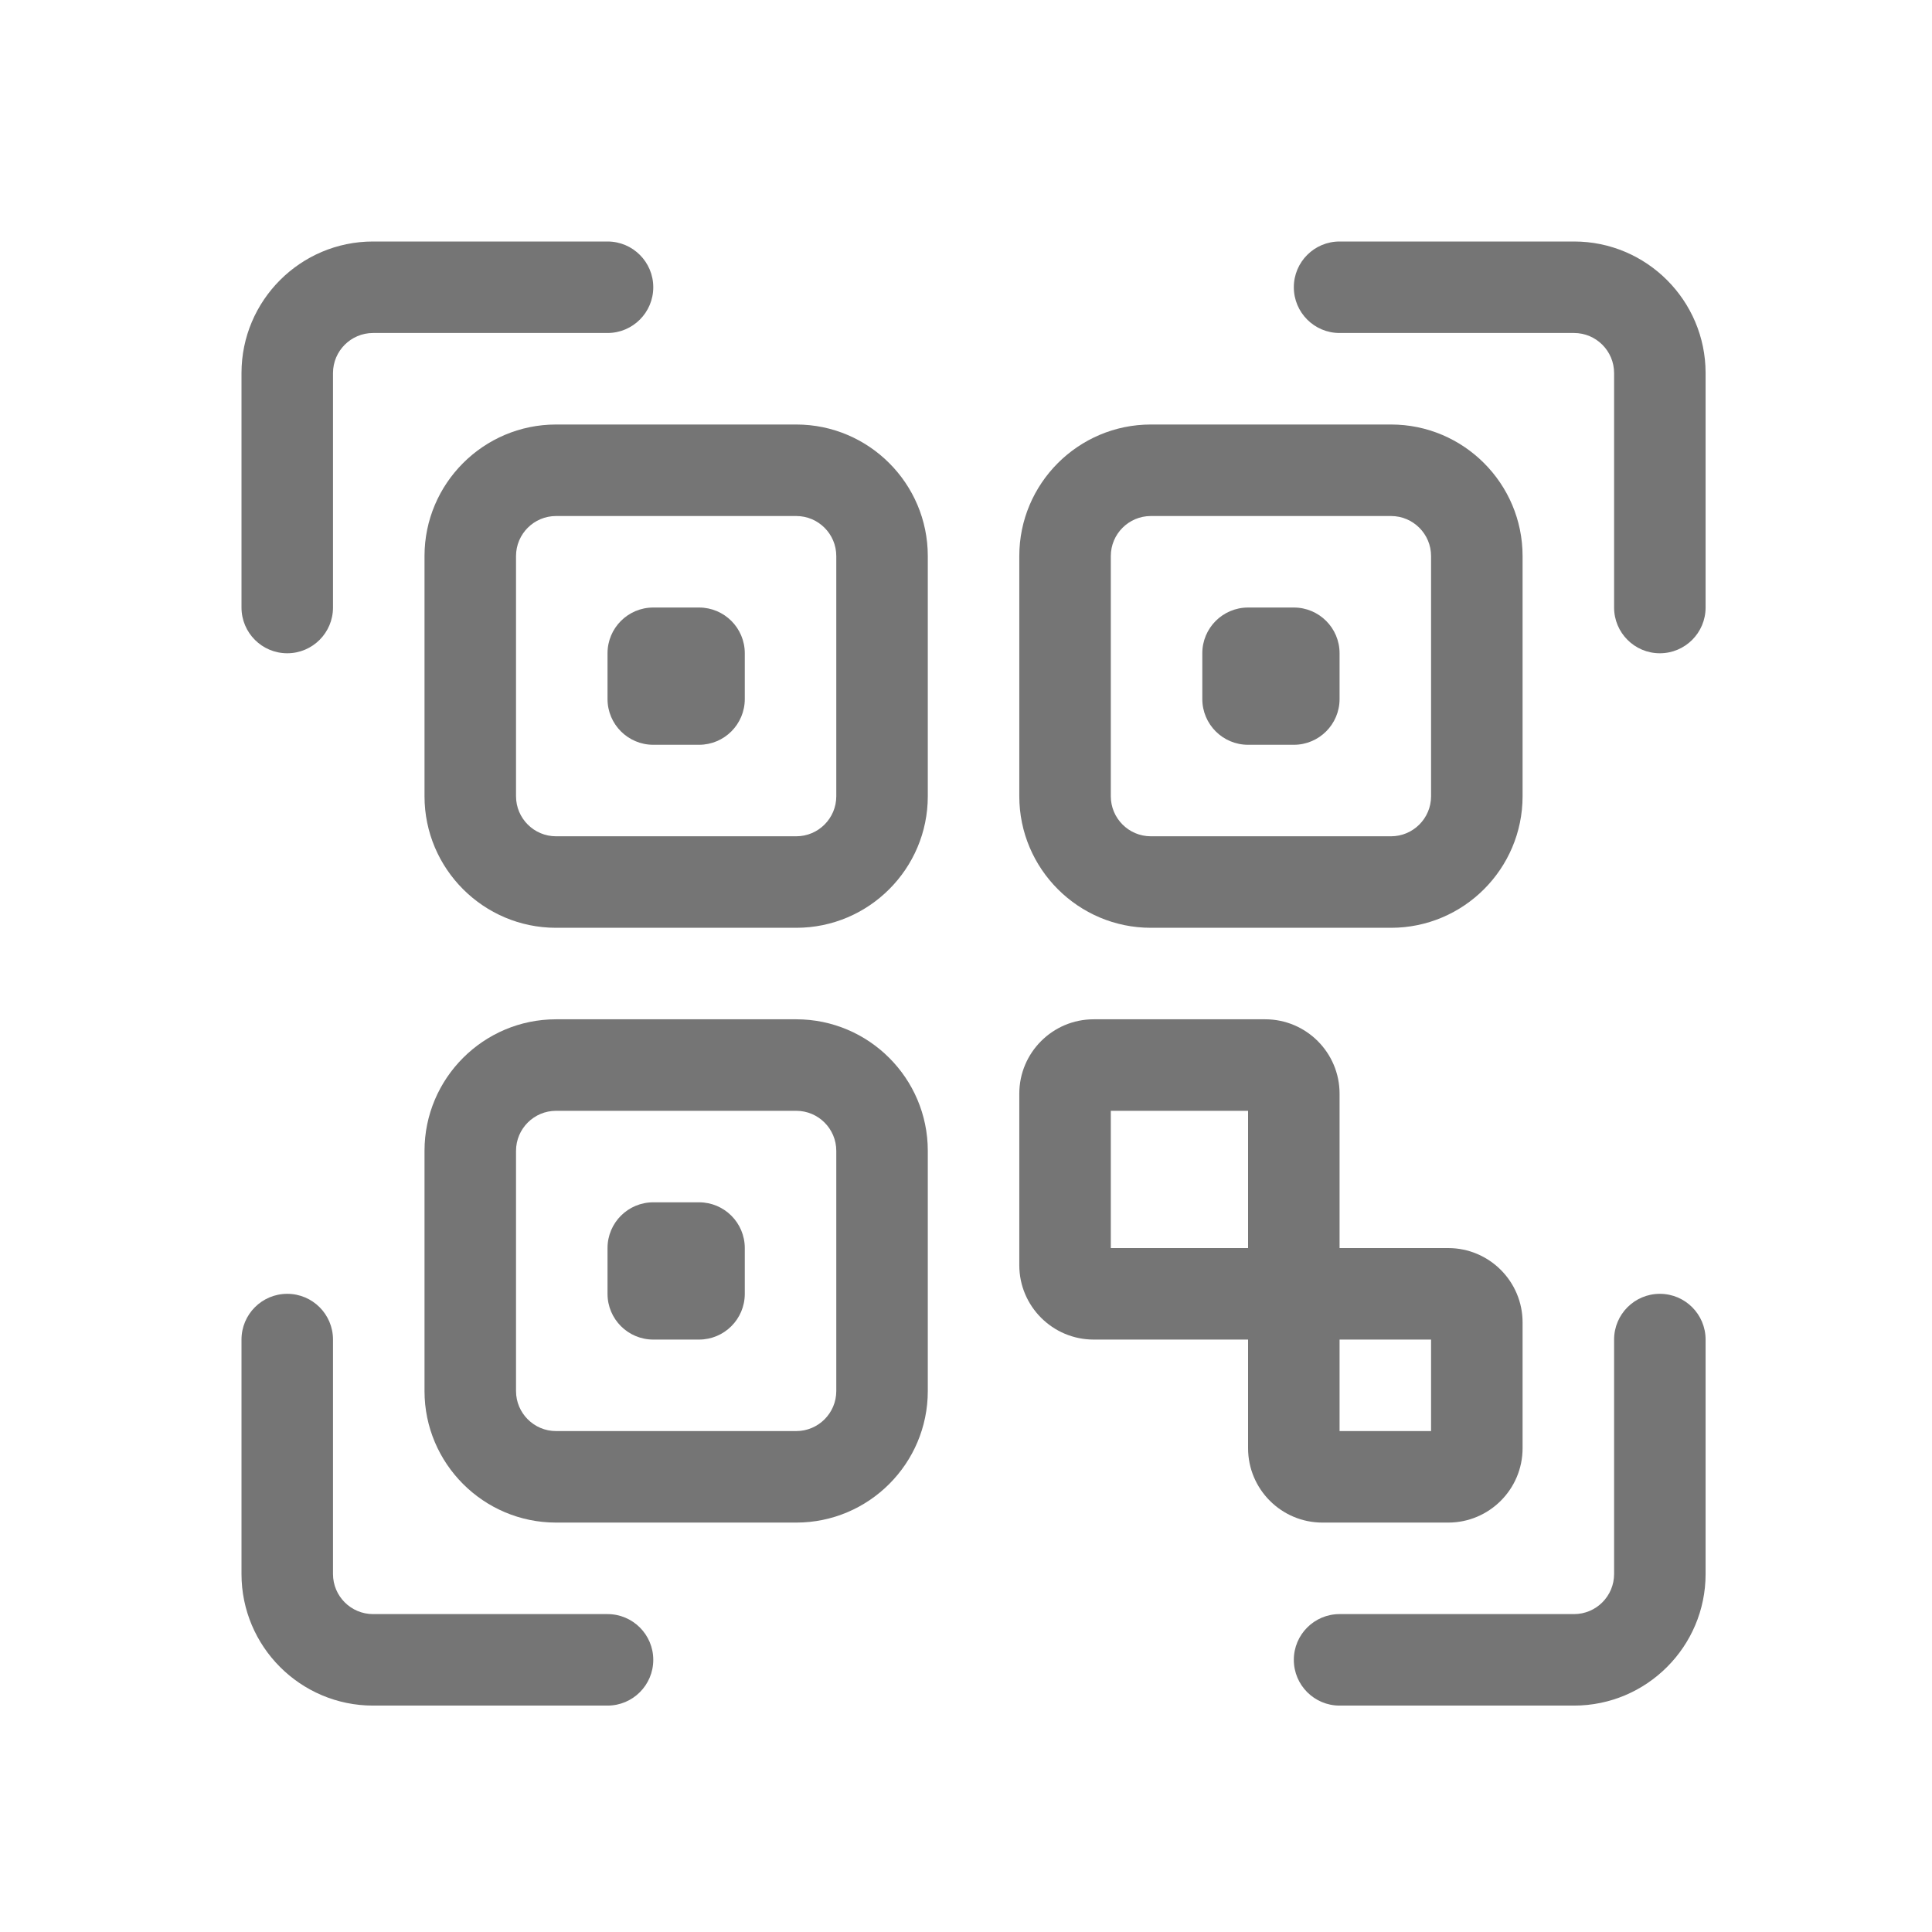 ﻿<svg width="128" height="128" viewBox="0 0 128 128" fill="none" xmlns="http://www.w3.org/2000/svg">
	<path d="M109.969 43.281C108.295 43.281 106.938 41.924 106.938 40.25V24.715C106.938 23.252 105.748 22.062 104.285 22.062H88.75C87.076 22.062 85.719 20.705 85.719 19.031C85.719 17.357 87.076 16 88.75 16H104.285C109.09 16 113 19.91 113 24.715V40.25C113 41.924 111.643 43.281 109.969 43.281Z" fill="#757575"></path>
	<path d="M19.031 43.281C17.357 43.281 16 41.924 16 40.25V24.715C16 19.91 19.91 16 24.715 16H40.25C41.924 16 43.281 17.357 43.281 19.031C43.281 20.705 41.924 22.062 40.25 22.062H24.715C23.252 22.062 22.062 23.252 22.062 24.715V40.25C22.062 41.924 20.705 43.281 19.031 43.281Z" fill="#757575"></path>
	<path d="M40.25 113H24.715C19.91 113 16 109.09 16 104.285V88.75C16 87.076 17.357 85.719 19.031 85.719C20.705 85.719 22.062 87.076 22.062 88.75V104.285C22.062 105.748 23.252 106.938 24.715 106.938H40.25C41.924 106.938 43.281 108.295 43.281 109.969C43.281 111.643 41.924 113 40.25 113Z" fill="#757575"></path>
	<path d="M104.285 113H88.75C87.076 113 85.719 111.643 85.719 109.969C85.719 108.295 87.076 106.938 88.75 106.938H104.285C105.748 106.938 106.938 105.748 106.938 104.285V88.75C106.938 87.076 108.295 85.719 109.969 85.719C111.643 85.719 113 87.076 113 88.75V104.285C113 109.09 109.09 113 104.285 113Z" fill="#757575"></path>
	<path d="M52.754 61.469H36.84C32.035 61.469 28.125 57.559 28.125 52.754V36.84C28.125 32.035 32.035 28.125 36.84 28.125H52.754C57.559 28.125 61.469 32.035 61.469 36.84V52.754C61.469 57.559 57.559 61.469 52.754 61.469ZM36.84 34.188C35.377 34.188 34.188 35.377 34.188 36.84V52.754C34.188 54.217 35.377 55.406 36.84 55.406H52.754C54.217 55.406 55.406 54.217 55.406 52.754V36.84C55.406 35.377 54.217 34.188 52.754 34.188H36.84Z" fill="#757575"></path>
	<path d="M52.754 100.875H36.84C32.035 100.875 28.125 96.965 28.125 92.16V76.246C28.125 71.441 32.035 67.531 36.84 67.531H52.754C57.559 67.531 61.469 71.441 61.469 76.246V92.16C61.469 96.965 57.559 100.875 52.754 100.875ZM36.84 73.594C35.377 73.594 34.188 74.784 34.188 76.246V92.16C34.188 93.623 35.377 94.812 36.84 94.812H52.754C54.217 94.812 55.406 93.623 55.406 92.16V76.246C55.406 74.784 54.217 73.594 52.754 73.594H36.84Z" fill="#757575"></path>
	<path d="M92.16 61.469H76.246C71.441 61.469 67.531 57.559 67.531 52.754V36.84C67.531 32.035 71.441 28.125 76.246 28.125H92.16C96.965 28.125 100.875 32.035 100.875 36.84V52.754C100.875 57.559 96.965 61.469 92.16 61.469ZM76.246 34.188C74.784 34.188 73.594 35.377 73.594 36.84V52.754C73.594 54.217 74.784 55.406 76.246 55.406H92.16C93.623 55.406 94.812 54.217 94.812 52.754V36.84C94.812 35.377 93.623 34.188 92.16 34.188H76.246Z" fill="#757575"></path>
	<path d="M95.949 82.688H88.75V72.457C88.75 69.741 86.54 67.531 83.824 67.531H72.457C69.741 67.531 67.531 69.741 67.531 72.457V83.824C67.531 86.54 69.741 88.75 72.457 88.75H82.688V95.949C82.688 98.665 84.897 100.875 87.613 100.875H95.949C98.665 100.875 100.875 98.665 100.875 95.949V87.613C100.875 84.897 98.665 82.688 95.949 82.688ZM73.594 73.594H82.688V82.688H73.594V73.594ZM94.812 94.812H88.75V88.75H94.812V94.812Z" fill="#757575"></path>
	<path d="M46.312 49.344H43.281C41.607 49.344 40.25 47.986 40.25 46.312V43.281C40.25 41.607 41.607 40.25 43.281 40.25H46.312C47.987 40.25 49.344 41.607 49.344 43.281V46.312C49.344 47.986 47.987 49.344 46.312 49.344Z" fill="#757575"></path>
	<path d="M85.719 49.344H82.688C81.013 49.344 79.656 47.986 79.656 46.312V43.281C79.656 41.607 81.013 40.25 82.688 40.25H85.719C87.393 40.25 88.75 41.607 88.75 43.281V46.312C88.75 47.986 87.393 49.344 85.719 49.344Z" fill="#757575"></path>
	<path d="M46.312 88.75H43.281C41.607 88.75 40.25 87.393 40.25 85.719V82.688C40.25 81.013 41.607 79.656 43.281 79.656H46.312C47.987 79.656 49.344 81.013 49.344 82.688V85.719C49.344 87.393 47.987 88.75 46.312 88.75Z" fill="#757575"></path>
</svg>